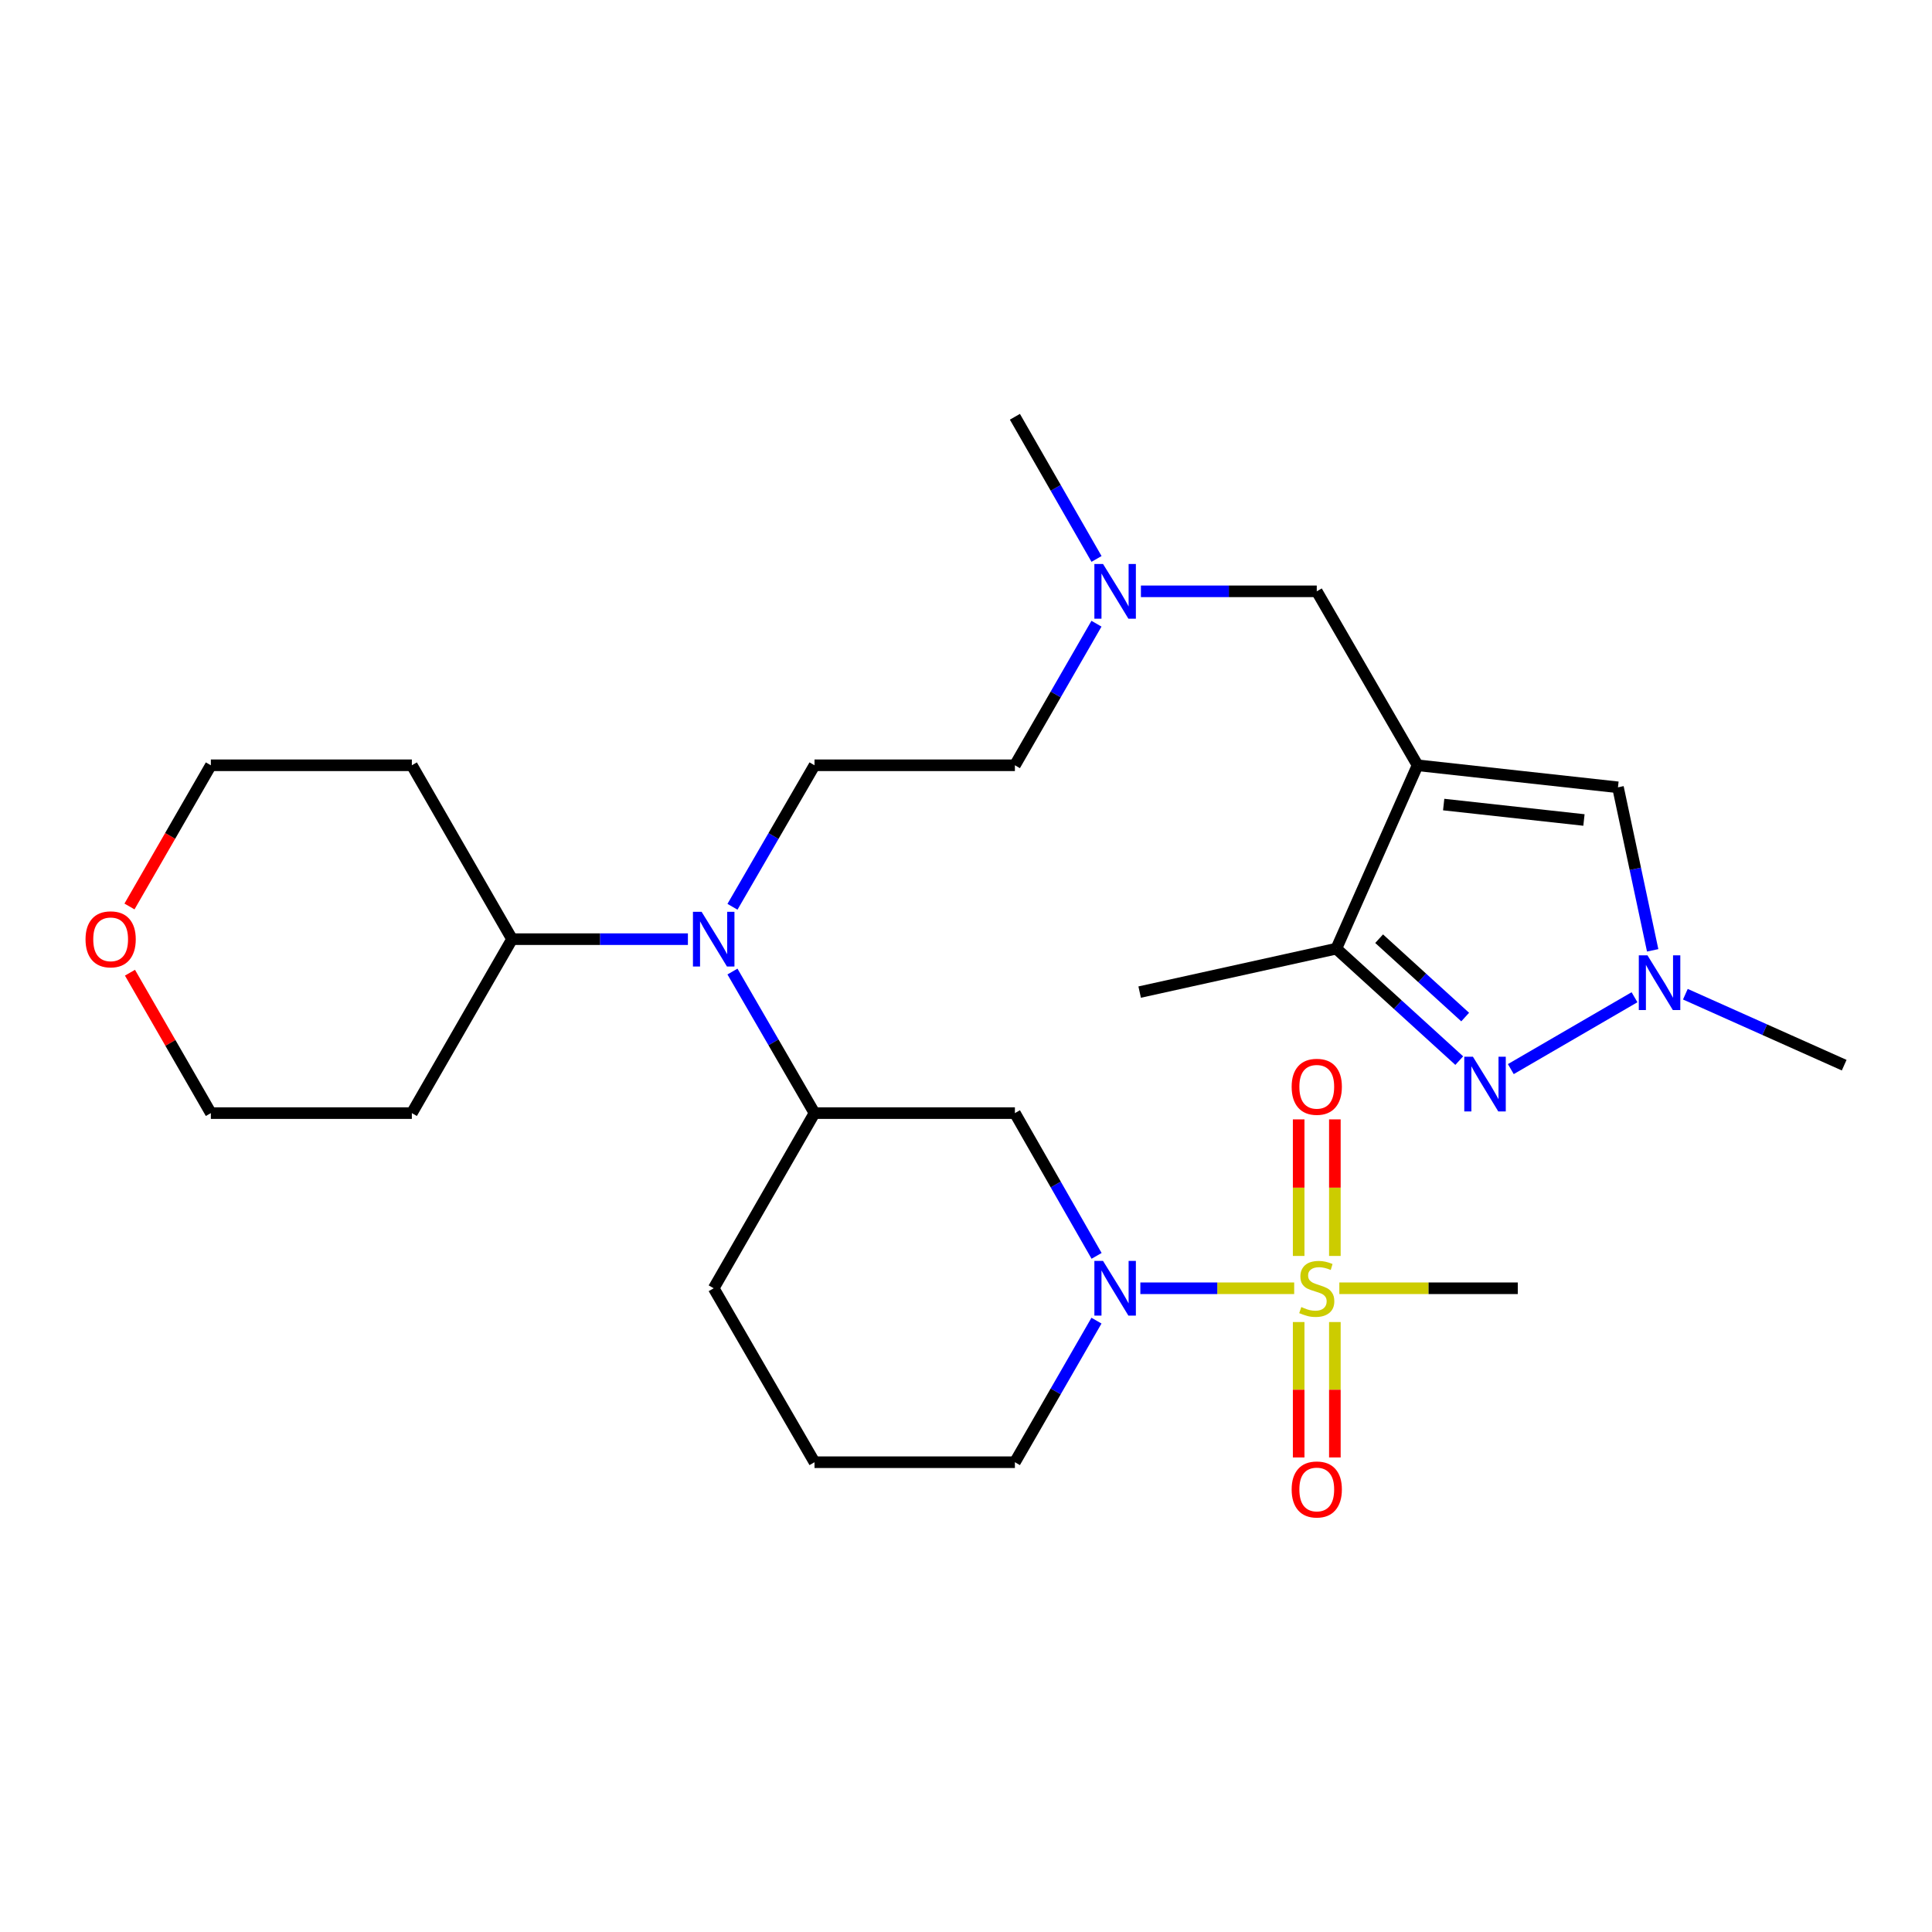 <?xml version='1.0' encoding='iso-8859-1'?>
<svg version='1.1' baseProfile='full'
              xmlns='http://www.w3.org/2000/svg'
                      xmlns:rdkit='http://www.rdkit.org/xml'
                      xmlns:xlink='http://www.w3.org/1999/xlink'
                  xml:space='preserve'
width='1000px' height='1000px' viewBox='0 0 1000 1000'>
<!-- END OF HEADER -->
<rect style='opacity:1.0;fill:#FFFFFF;stroke:none' width='1000' height='1000' x='0' y='0'> </rect>
<path class='bond-1' d='M 669.866,666.806 L 630.055,666.806' style='fill:none;fill-rule:evenodd;stroke:#CCCC00;stroke-width:6px;stroke-linecap:butt;stroke-linejoin:miter;stroke-opacity:1' />
<path class='bond-1' d='M 630.055,666.806 L 590.244,666.806' style='fill:none;fill-rule:evenodd;stroke:#0000FF;stroke-width:6px;stroke-linecap:butt;stroke-linejoin:miter;stroke-opacity:1' />
<path class='bond-10' d='M 672.188,684.287 L 672.188,719.332' style='fill:none;fill-rule:evenodd;stroke:#CCCC00;stroke-width:6px;stroke-linecap:butt;stroke-linejoin:miter;stroke-opacity:1' />
<path class='bond-10' d='M 672.188,719.332 L 672.188,754.377' style='fill:none;fill-rule:evenodd;stroke:#FF0000;stroke-width:6px;stroke-linecap:butt;stroke-linejoin:miter;stroke-opacity:1' />
<path class='bond-10' d='M 690.923,684.287 L 690.923,719.332' style='fill:none;fill-rule:evenodd;stroke:#CCCC00;stroke-width:6px;stroke-linecap:butt;stroke-linejoin:miter;stroke-opacity:1' />
<path class='bond-10' d='M 690.923,719.332 L 690.923,754.377' style='fill:none;fill-rule:evenodd;stroke:#FF0000;stroke-width:6px;stroke-linecap:butt;stroke-linejoin:miter;stroke-opacity:1' />
<path class='bond-11' d='M 690.923,650.076 L 690.923,614.732' style='fill:none;fill-rule:evenodd;stroke:#CCCC00;stroke-width:6px;stroke-linecap:butt;stroke-linejoin:miter;stroke-opacity:1' />
<path class='bond-11' d='M 690.923,614.732 L 690.923,579.388' style='fill:none;fill-rule:evenodd;stroke:#FF0000;stroke-width:6px;stroke-linecap:butt;stroke-linejoin:miter;stroke-opacity:1' />
<path class='bond-11' d='M 672.188,650.076 L 672.188,614.732' style='fill:none;fill-rule:evenodd;stroke:#CCCC00;stroke-width:6px;stroke-linecap:butt;stroke-linejoin:miter;stroke-opacity:1' />
<path class='bond-11' d='M 672.188,614.732 L 672.188,579.388' style='fill:none;fill-rule:evenodd;stroke:#FF0000;stroke-width:6px;stroke-linecap:butt;stroke-linejoin:miter;stroke-opacity:1' />
<path class='bond-16' d='M 693.237,666.806 L 739.424,666.806' style='fill:none;fill-rule:evenodd;stroke:#CCCC00;stroke-width:6px;stroke-linecap:butt;stroke-linejoin:miter;stroke-opacity:1' />
<path class='bond-16' d='M 739.424,666.806 L 785.612,666.806' style='fill:none;fill-rule:evenodd;stroke:#000000;stroke-width:6px;stroke-linecap:butt;stroke-linejoin:miter;stroke-opacity:1' />
<path class='bond-0' d='M 733.735,396.106 L 681.556,306.07' style='fill:none;fill-rule:evenodd;stroke:#000000;stroke-width:6px;stroke-linecap:butt;stroke-linejoin:miter;stroke-opacity:1' />
<path class='bond-4' d='M 733.735,396.106 L 691.673,491.023' style='fill:none;fill-rule:evenodd;stroke:#000000;stroke-width:6px;stroke-linecap:butt;stroke-linejoin:miter;stroke-opacity:1' />
<path class='bond-5' d='M 733.735,396.106 L 837.458,407.514' style='fill:none;fill-rule:evenodd;stroke:#000000;stroke-width:6px;stroke-linecap:butt;stroke-linejoin:miter;stroke-opacity:1' />
<path class='bond-5' d='M 747.245,416.44 L 819.851,424.426' style='fill:none;fill-rule:evenodd;stroke:#000000;stroke-width:6px;stroke-linecap:butt;stroke-linejoin:miter;stroke-opacity:1' />
<path class='bond-6' d='M 567.59,650.034 L 546.45,613.09' style='fill:none;fill-rule:evenodd;stroke:#0000FF;stroke-width:6px;stroke-linecap:butt;stroke-linejoin:miter;stroke-opacity:1' />
<path class='bond-6' d='M 546.45,613.09 L 525.31,576.146' style='fill:none;fill-rule:evenodd;stroke:#000000;stroke-width:6px;stroke-linecap:butt;stroke-linejoin:miter;stroke-opacity:1' />
<path class='bond-18' d='M 567.532,683.563 L 546.421,720.202' style='fill:none;fill-rule:evenodd;stroke:#0000FF;stroke-width:6px;stroke-linecap:butt;stroke-linejoin:miter;stroke-opacity:1' />
<path class='bond-18' d='M 546.421,720.202 L 525.31,756.841' style='fill:none;fill-rule:evenodd;stroke:#000000;stroke-width:6px;stroke-linecap:butt;stroke-linejoin:miter;stroke-opacity:1' />
<path class='bond-2' d='M 755.303,548.974 L 723.488,519.998' style='fill:none;fill-rule:evenodd;stroke:#0000FF;stroke-width:6px;stroke-linecap:butt;stroke-linejoin:miter;stroke-opacity:1' />
<path class='bond-2' d='M 723.488,519.998 L 691.673,491.023' style='fill:none;fill-rule:evenodd;stroke:#000000;stroke-width:6px;stroke-linecap:butt;stroke-linejoin:miter;stroke-opacity:1' />
<path class='bond-2' d='M 758.374,526.429 L 736.103,506.147' style='fill:none;fill-rule:evenodd;stroke:#0000FF;stroke-width:6px;stroke-linecap:butt;stroke-linejoin:miter;stroke-opacity:1' />
<path class='bond-2' d='M 736.103,506.147 L 713.833,485.864' style='fill:none;fill-rule:evenodd;stroke:#000000;stroke-width:6px;stroke-linecap:butt;stroke-linejoin:miter;stroke-opacity:1' />
<path class='bond-30' d='M 781.997,553.367 L 846.017,516.168' style='fill:none;fill-rule:evenodd;stroke:#0000FF;stroke-width:6px;stroke-linecap:butt;stroke-linejoin:miter;stroke-opacity:1' />
<path class='bond-3' d='M 855.418,491.89 L 846.438,449.702' style='fill:none;fill-rule:evenodd;stroke:#0000FF;stroke-width:6px;stroke-linecap:butt;stroke-linejoin:miter;stroke-opacity:1' />
<path class='bond-3' d='M 846.438,449.702 L 837.458,407.514' style='fill:none;fill-rule:evenodd;stroke:#000000;stroke-width:6px;stroke-linecap:butt;stroke-linejoin:miter;stroke-opacity:1' />
<path class='bond-21' d='M 872.34,514.602 L 913.442,532.967' style='fill:none;fill-rule:evenodd;stroke:#0000FF;stroke-width:6px;stroke-linecap:butt;stroke-linejoin:miter;stroke-opacity:1' />
<path class='bond-21' d='M 913.442,532.967 L 954.545,551.331' style='fill:none;fill-rule:evenodd;stroke:#000000;stroke-width:6px;stroke-linecap:butt;stroke-linejoin:miter;stroke-opacity:1' />
<path class='bond-22' d='M 691.673,491.023 L 589.886,513.506' style='fill:none;fill-rule:evenodd;stroke:#000000;stroke-width:6px;stroke-linecap:butt;stroke-linejoin:miter;stroke-opacity:1' />
<path class='bond-8' d='M 525.31,576.146 L 421.587,576.146' style='fill:none;fill-rule:evenodd;stroke:#000000;stroke-width:6px;stroke-linecap:butt;stroke-linejoin:miter;stroke-opacity:1' />
<path class='bond-7' d='M 379.122,502.872 L 400.354,539.509' style='fill:none;fill-rule:evenodd;stroke:#0000FF;stroke-width:6px;stroke-linecap:butt;stroke-linejoin:miter;stroke-opacity:1' />
<path class='bond-7' d='M 400.354,539.509 L 421.587,576.146' style='fill:none;fill-rule:evenodd;stroke:#000000;stroke-width:6px;stroke-linecap:butt;stroke-linejoin:miter;stroke-opacity:1' />
<path class='bond-12' d='M 379.125,469.349 L 400.356,432.727' style='fill:none;fill-rule:evenodd;stroke:#0000FF;stroke-width:6px;stroke-linecap:butt;stroke-linejoin:miter;stroke-opacity:1' />
<path class='bond-12' d='M 400.356,432.727 L 421.587,396.106' style='fill:none;fill-rule:evenodd;stroke:#000000;stroke-width:6px;stroke-linecap:butt;stroke-linejoin:miter;stroke-opacity:1' />
<path class='bond-13' d='M 356.059,486.11 L 310.549,486.11' style='fill:none;fill-rule:evenodd;stroke:#0000FF;stroke-width:6px;stroke-linecap:butt;stroke-linejoin:miter;stroke-opacity:1' />
<path class='bond-13' d='M 310.549,486.11 L 265.04,486.11' style='fill:none;fill-rule:evenodd;stroke:#000000;stroke-width:6px;stroke-linecap:butt;stroke-linejoin:miter;stroke-opacity:1' />
<path class='bond-28' d='M 421.587,576.146 L 369.408,666.806' style='fill:none;fill-rule:evenodd;stroke:#000000;stroke-width:6px;stroke-linecap:butt;stroke-linejoin:miter;stroke-opacity:1' />
<path class='bond-9' d='M 681.556,306.07 L 636.046,306.07' style='fill:none;fill-rule:evenodd;stroke:#000000;stroke-width:6px;stroke-linecap:butt;stroke-linejoin:miter;stroke-opacity:1' />
<path class='bond-9' d='M 636.046,306.07 L 590.536,306.07' style='fill:none;fill-rule:evenodd;stroke:#0000FF;stroke-width:6px;stroke-linecap:butt;stroke-linejoin:miter;stroke-opacity:1' />
<path class='bond-17' d='M 421.587,396.106 L 525.31,396.106' style='fill:none;fill-rule:evenodd;stroke:#000000;stroke-width:6px;stroke-linecap:butt;stroke-linejoin:miter;stroke-opacity:1' />
<path class='bond-19' d='M 265.04,486.11 L 213.173,576.146' style='fill:none;fill-rule:evenodd;stroke:#000000;stroke-width:6px;stroke-linecap:butt;stroke-linejoin:miter;stroke-opacity:1' />
<path class='bond-20' d='M 265.04,486.11 L 213.173,396.106' style='fill:none;fill-rule:evenodd;stroke:#000000;stroke-width:6px;stroke-linecap:butt;stroke-linejoin:miter;stroke-opacity:1' />
<path class='bond-14' d='M 567.532,322.828 L 546.421,359.467' style='fill:none;fill-rule:evenodd;stroke:#0000FF;stroke-width:6px;stroke-linecap:butt;stroke-linejoin:miter;stroke-opacity:1' />
<path class='bond-14' d='M 546.421,359.467 L 525.31,396.106' style='fill:none;fill-rule:evenodd;stroke:#000000;stroke-width:6px;stroke-linecap:butt;stroke-linejoin:miter;stroke-opacity:1' />
<path class='bond-27' d='M 567.561,289.306 L 546.436,252.514' style='fill:none;fill-rule:evenodd;stroke:#0000FF;stroke-width:6px;stroke-linecap:butt;stroke-linejoin:miter;stroke-opacity:1' />
<path class='bond-27' d='M 546.436,252.514 L 525.31,215.722' style='fill:none;fill-rule:evenodd;stroke:#000000;stroke-width:6px;stroke-linecap:butt;stroke-linejoin:miter;stroke-opacity:1' />
<path class='bond-15' d='M 67.019,469.193 L 88.079,432.649' style='fill:none;fill-rule:evenodd;stroke:#FF0000;stroke-width:6px;stroke-linecap:butt;stroke-linejoin:miter;stroke-opacity:1' />
<path class='bond-15' d='M 88.079,432.649 L 109.137,396.106' style='fill:none;fill-rule:evenodd;stroke:#000000;stroke-width:6px;stroke-linecap:butt;stroke-linejoin:miter;stroke-opacity:1' />
<path class='bond-29' d='M 67.27,503.468 L 88.204,539.807' style='fill:none;fill-rule:evenodd;stroke:#FF0000;stroke-width:6px;stroke-linecap:butt;stroke-linejoin:miter;stroke-opacity:1' />
<path class='bond-29' d='M 88.204,539.807 L 109.137,576.146' style='fill:none;fill-rule:evenodd;stroke:#000000;stroke-width:6px;stroke-linecap:butt;stroke-linejoin:miter;stroke-opacity:1' />
<path class='bond-24' d='M 525.31,756.841 L 421.587,756.841' style='fill:none;fill-rule:evenodd;stroke:#000000;stroke-width:6px;stroke-linecap:butt;stroke-linejoin:miter;stroke-opacity:1' />
<path class='bond-26' d='M 213.173,576.146 L 109.137,576.146' style='fill:none;fill-rule:evenodd;stroke:#000000;stroke-width:6px;stroke-linecap:butt;stroke-linejoin:miter;stroke-opacity:1' />
<path class='bond-25' d='M 213.173,396.106 L 109.137,396.106' style='fill:none;fill-rule:evenodd;stroke:#000000;stroke-width:6px;stroke-linecap:butt;stroke-linejoin:miter;stroke-opacity:1' />
<path class='bond-23' d='M 369.408,666.806 L 421.587,756.841' style='fill:none;fill-rule:evenodd;stroke:#000000;stroke-width:6px;stroke-linecap:butt;stroke-linejoin:miter;stroke-opacity:1' />
<path  class='atom-0' d='M 673.556 676.526
Q 673.876 676.646, 675.196 677.206
Q 676.516 677.766, 677.956 678.126
Q 679.436 678.446, 680.876 678.446
Q 683.556 678.446, 685.116 677.166
Q 686.676 675.846, 686.676 673.566
Q 686.676 672.006, 685.876 671.046
Q 685.116 670.086, 683.916 669.566
Q 682.716 669.046, 680.716 668.446
Q 678.196 667.686, 676.676 666.966
Q 675.196 666.246, 674.116 664.726
Q 673.076 663.206, 673.076 660.646
Q 673.076 657.086, 675.476 654.886
Q 677.916 652.686, 682.716 652.686
Q 685.996 652.686, 689.716 654.246
L 688.796 657.326
Q 685.396 655.926, 682.836 655.926
Q 680.076 655.926, 678.556 657.086
Q 677.036 658.206, 677.076 660.166
Q 677.076 661.686, 677.836 662.606
Q 678.636 663.526, 679.756 664.046
Q 680.916 664.566, 682.836 665.166
Q 685.396 665.966, 686.916 666.766
Q 688.436 667.566, 689.516 669.206
Q 690.636 670.806, 690.636 673.566
Q 690.636 677.486, 687.996 679.606
Q 685.396 681.686, 681.036 681.686
Q 678.516 681.686, 676.596 681.126
Q 674.716 680.606, 672.476 679.686
L 673.556 676.526
' fill='#CCCC00'/>
<path  class='atom-2' d='M 570.927 652.646
L 580.207 667.646
Q 581.127 669.126, 582.607 671.806
Q 584.087 674.486, 584.167 674.646
L 584.167 652.646
L 587.927 652.646
L 587.927 680.966
L 584.047 680.966
L 574.087 664.566
Q 572.927 662.646, 571.687 660.446
Q 570.487 658.246, 570.127 657.566
L 570.127 680.966
L 566.447 680.966
L 566.447 652.646
L 570.927 652.646
' fill='#0000FF'/>
<path  class='atom-3' d='M 762.385 546.966
L 771.665 561.966
Q 772.585 563.446, 774.065 566.126
Q 775.545 568.806, 775.625 568.966
L 775.625 546.966
L 779.385 546.966
L 779.385 575.286
L 775.505 575.286
L 765.545 558.886
Q 764.385 556.966, 763.145 554.766
Q 761.945 552.566, 761.585 551.886
L 761.585 575.286
L 757.905 575.286
L 757.905 546.966
L 762.385 546.966
' fill='#0000FF'/>
<path  class='atom-4' d='M 852.723 494.475
L 862.003 509.475
Q 862.923 510.955, 864.403 513.635
Q 865.883 516.315, 865.963 516.475
L 865.963 494.475
L 869.723 494.475
L 869.723 522.795
L 865.843 522.795
L 855.883 506.395
Q 854.723 504.475, 853.483 502.275
Q 852.283 500.075, 851.923 499.395
L 851.923 522.795
L 848.243 522.795
L 848.243 494.475
L 852.723 494.475
' fill='#0000FF'/>
<path  class='atom-8' d='M 363.148 471.95
L 372.428 486.95
Q 373.348 488.43, 374.828 491.11
Q 376.308 493.79, 376.388 493.95
L 376.388 471.95
L 380.148 471.95
L 380.148 500.27
L 376.268 500.27
L 366.308 483.87
Q 365.148 481.95, 363.908 479.75
Q 362.708 477.55, 362.348 476.87
L 362.348 500.27
L 358.668 500.27
L 358.668 471.95
L 363.148 471.95
' fill='#0000FF'/>
<path  class='atom-11' d='M 668.556 770.942
Q 668.556 764.142, 671.916 760.342
Q 675.276 756.542, 681.556 756.542
Q 687.836 756.542, 691.196 760.342
Q 694.556 764.142, 694.556 770.942
Q 694.556 777.822, 691.156 781.742
Q 687.756 785.622, 681.556 785.622
Q 675.316 785.622, 671.916 781.742
Q 668.556 777.862, 668.556 770.942
M 681.556 782.422
Q 685.876 782.422, 688.196 779.542
Q 690.556 776.622, 690.556 770.942
Q 690.556 765.382, 688.196 762.582
Q 685.876 759.742, 681.556 759.742
Q 677.236 759.742, 674.876 762.542
Q 672.556 765.342, 672.556 770.942
Q 672.556 776.662, 674.876 779.542
Q 677.236 782.422, 681.556 782.422
' fill='#FF0000'/>
<path  class='atom-12' d='M 668.556 562.517
Q 668.556 555.717, 671.916 551.917
Q 675.276 548.117, 681.556 548.117
Q 687.836 548.117, 691.196 551.917
Q 694.556 555.717, 694.556 562.517
Q 694.556 569.397, 691.156 573.317
Q 687.756 577.197, 681.556 577.197
Q 675.316 577.197, 671.916 573.317
Q 668.556 569.437, 668.556 562.517
M 681.556 573.997
Q 685.876 573.997, 688.196 571.117
Q 690.556 568.197, 690.556 562.517
Q 690.556 556.957, 688.196 554.157
Q 685.876 551.317, 681.556 551.317
Q 677.236 551.317, 674.876 554.117
Q 672.556 556.917, 672.556 562.517
Q 672.556 568.237, 674.876 571.117
Q 677.236 573.997, 681.556 573.997
' fill='#FF0000'/>
<path  class='atom-15' d='M 570.927 291.91
L 580.207 306.91
Q 581.127 308.39, 582.607 311.07
Q 584.087 313.75, 584.167 313.91
L 584.167 291.91
L 587.927 291.91
L 587.927 320.23
L 584.047 320.23
L 574.087 303.83
Q 572.927 301.91, 571.687 299.71
Q 570.487 297.51, 570.127 296.83
L 570.127 320.23
L 566.447 320.23
L 566.447 291.91
L 570.927 291.91
' fill='#0000FF'/>
<path  class='atom-16' d='M 44.271 486.19
Q 44.271 479.39, 47.631 475.59
Q 50.991 471.79, 57.271 471.79
Q 63.551 471.79, 66.911 475.59
Q 70.271 479.39, 70.271 486.19
Q 70.271 493.07, 66.871 496.99
Q 63.471 500.87, 57.271 500.87
Q 51.031 500.87, 47.631 496.99
Q 44.271 493.11, 44.271 486.19
M 57.271 497.67
Q 61.591 497.67, 63.911 494.79
Q 66.271 491.87, 66.271 486.19
Q 66.271 480.63, 63.911 477.83
Q 61.591 474.99, 57.271 474.99
Q 52.951 474.99, 50.591 477.79
Q 48.271 480.59, 48.271 486.19
Q 48.271 491.91, 50.591 494.79
Q 52.951 497.67, 57.271 497.67
' fill='#FF0000'/>
</svg>
